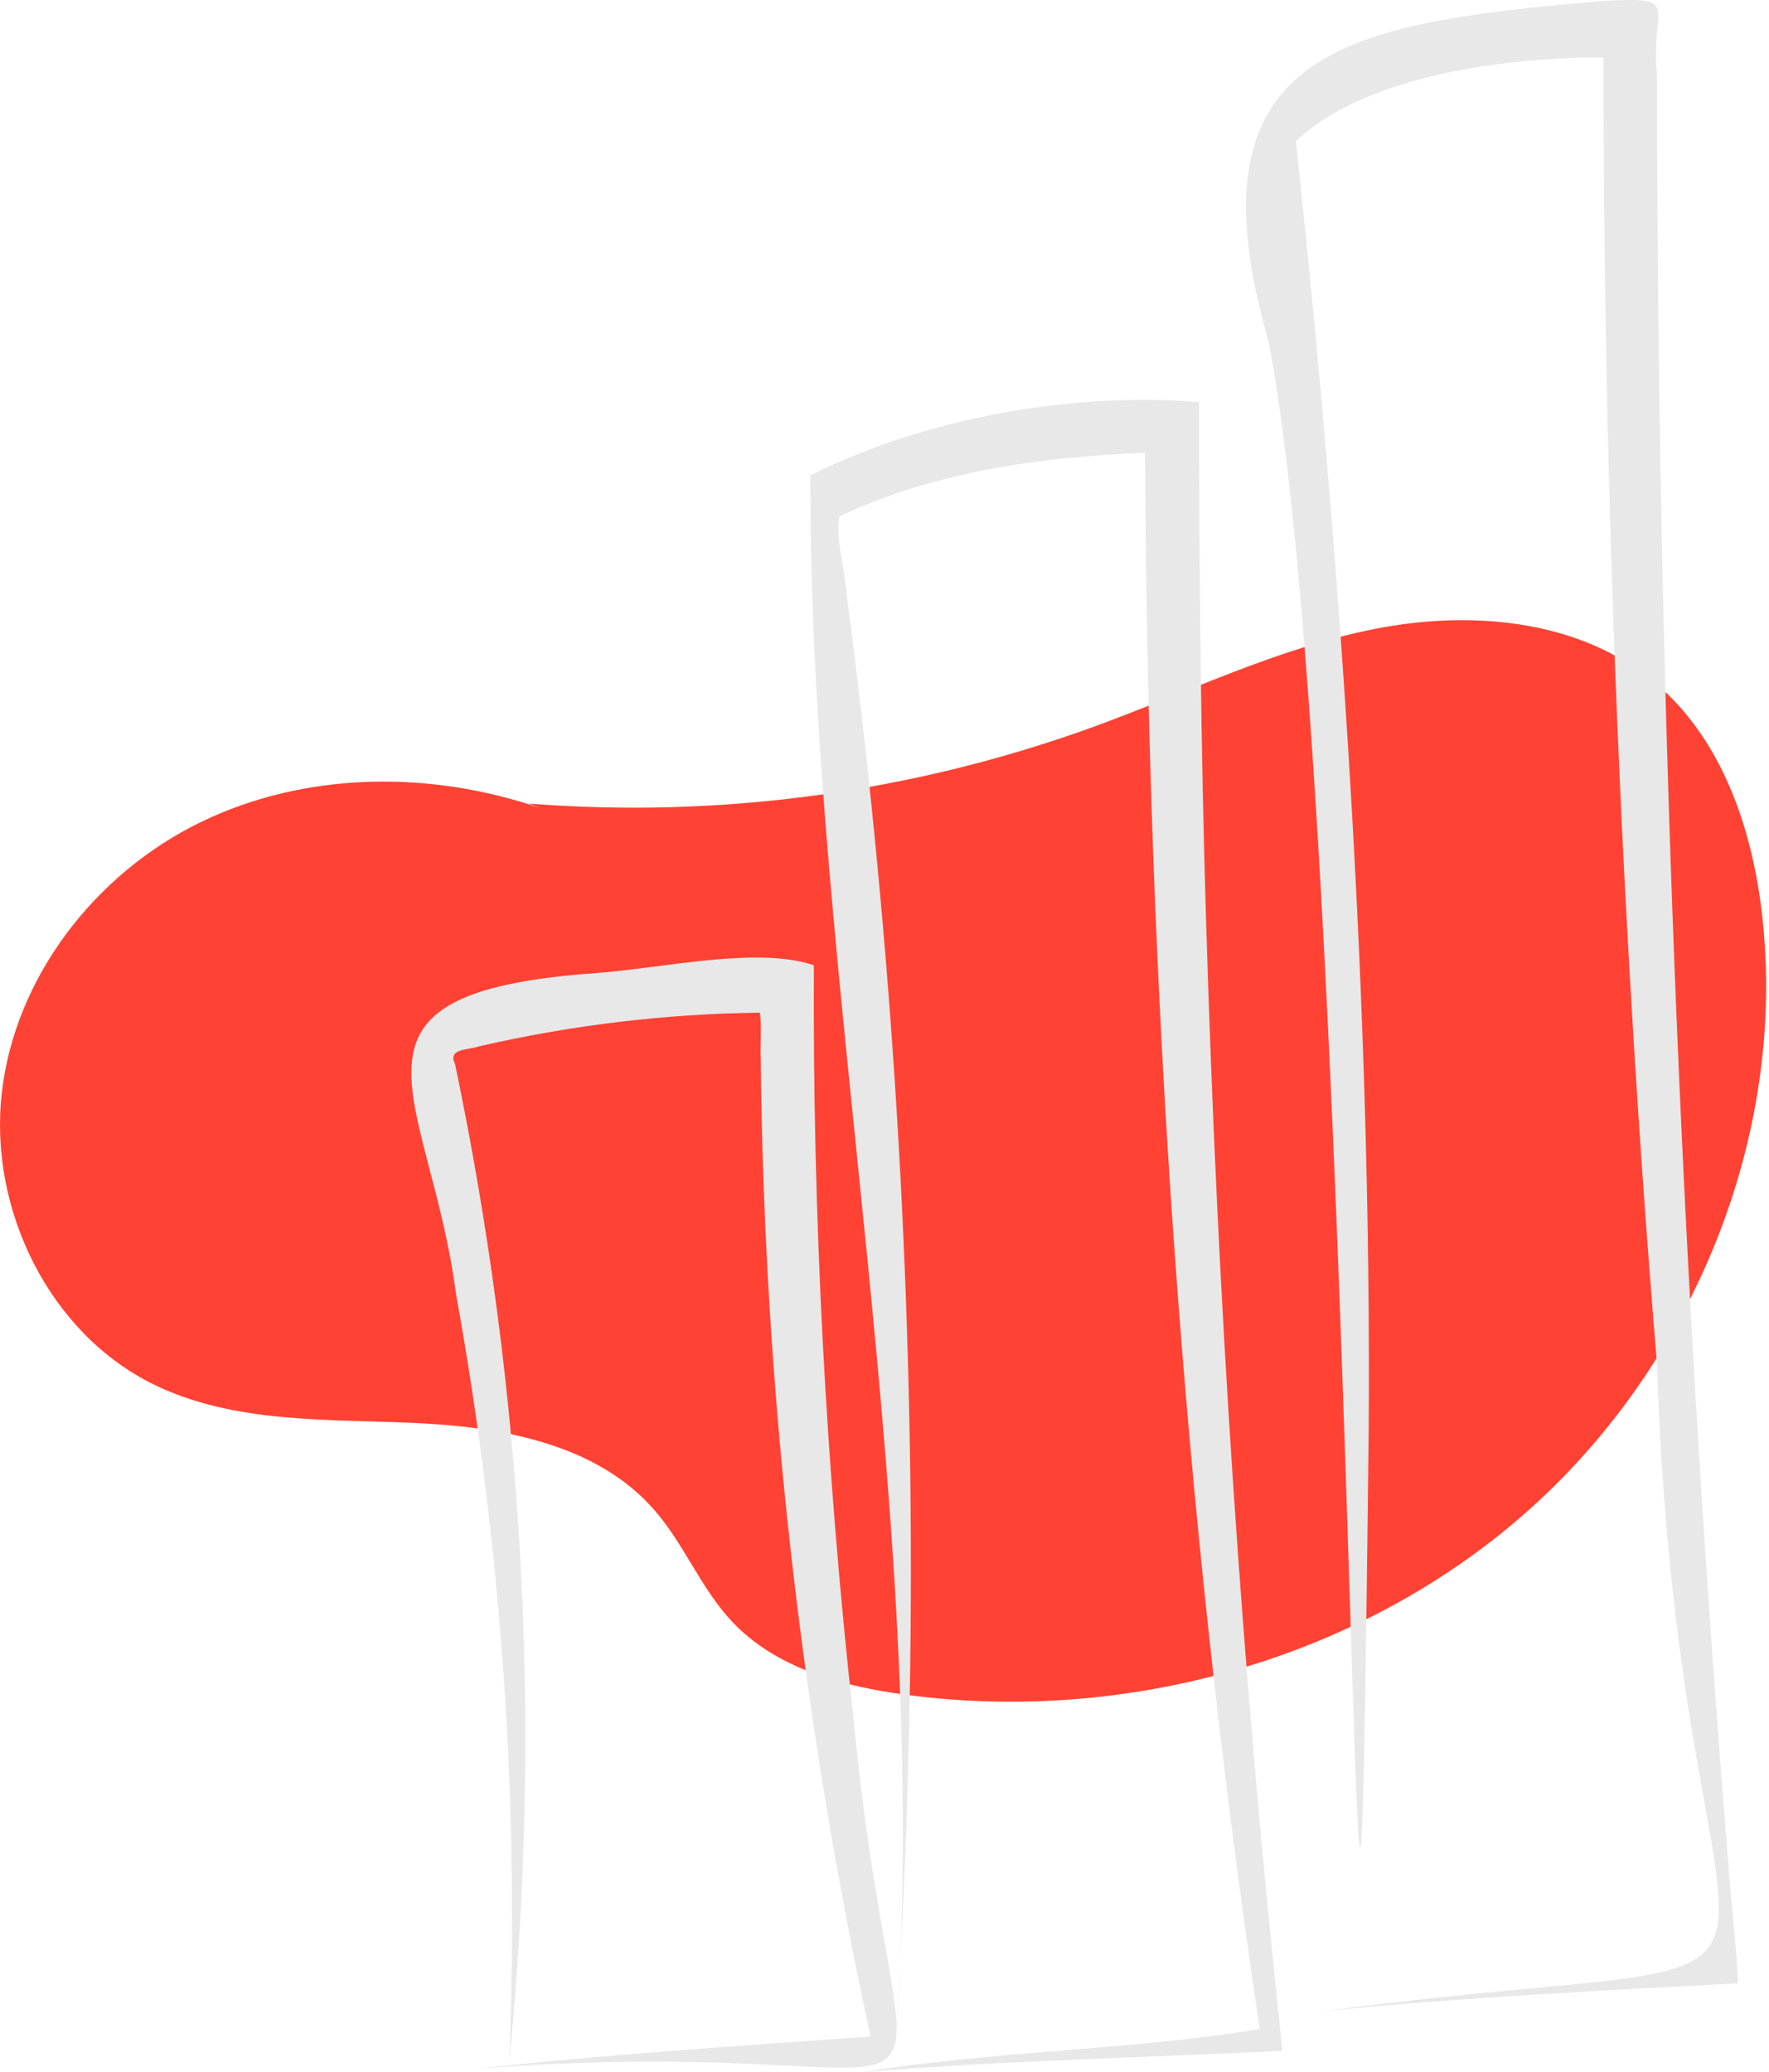 <svg width="111" height="130" viewBox="0 0 111 130" fill="none" xmlns="http://www.w3.org/2000/svg">
<g clip-path="url(#clip0_152_629)">
<path d="M33.912 50.707C27.003 48.324 19.146 48.392 12.572 51.594C5.999 54.796 0.933 61.291 0.111 68.589C-0.711 75.888 3.103 83.678 9.676 86.881C14.64 89.299 20.409 89.036 25.92 89.276C31.43 89.515 37.423 90.571 41.059 94.742C42.926 96.884 43.98 99.66 45.923 101.732C48.683 104.676 52.845 105.801 56.833 106.334C70.621 108.173 85.226 104.15 95.698 94.945C106.17 85.74 112.133 71.367 110.574 57.469C109.964 52.029 108.077 46.438 103.922 42.902C99.177 38.864 92.325 38.256 86.227 39.468C80.129 40.681 74.474 43.469 68.63 45.597C57.287 49.717 45.203 51.36 33.18 50.418" fill="#FF4233"/>
<path d="M30.029 129.792C63.61 127.198 56.482 138.284 53.548 107.792C51.814 92.11 50.986 76.341 51.068 60.563C47.553 59.367 41.657 60.73 37.449 61.05C19.886 62.288 26.965 68.53 28.614 81.191C31.48 97.053 32.601 113.184 31.956 129.292C32.995 118.86 33.228 108.363 32.654 97.896C32.069 87.429 30.698 77.022 28.554 66.764C28.07 65.77 29.337 65.9 30.028 65.658C35.819 64.32 41.737 63.609 47.678 63.538C47.806 64.399 47.681 65.534 47.736 66.468C47.942 87.087 50.249 107.631 54.623 127.777C46.533 128.356 37.898 128.908 30.029 129.792Z" fill="#E8E8E8"/>
<path d="M54.201 130C62.924 129.296 71.758 129.094 80.47 128.68C77.922 105.086 76.382 81.365 75.674 57.632C75.35 46.904 75.241 35.964 75.236 25.229C67.4 24.596 58.193 26.155 50.85 29.826C50.756 61.835 58.744 96.015 56.126 129.174C56.772 119.4 57.148 109.173 57.155 98.646C57.159 78.149 55.815 57.674 53.132 37.355C53.066 35.918 52.39 33.774 52.675 32.398C58.543 29.621 65.377 28.642 71.849 28.416C71.995 61.617 74.164 94.696 79.042 127.307C71.495 128.584 62.03 128.712 54.201 130Z" fill="#E8E8E8"/>
<path d="M82.922 126.205C91.542 125.324 100.388 124.903 109.054 124.439C109.035 122.935 108.547 118.681 108.454 117.011C105.412 79.68 103.994 42.127 103.97 4.662C103.537 0.305 105.694 -0.223 100.473 0.065C84.681 1.472 74.233 2.897 79.614 21.477C85.306 51.545 85.002 167.079 85.883 89.639C86.057 63.103 84.168 35.453 81.314 8.855C85.747 4.647 94.784 3.588 100.615 3.598C100.602 30.923 101.755 58.844 103.972 85.584C105.436 130.665 119.544 121.357 82.922 126.205Z" fill="#E8E8E8"/>
</g>
<defs>
<clipPath id="clip0_152_629">
<rect width="110.82" height="130" fill="white"/>
</clipPath>
</defs>
</svg>
